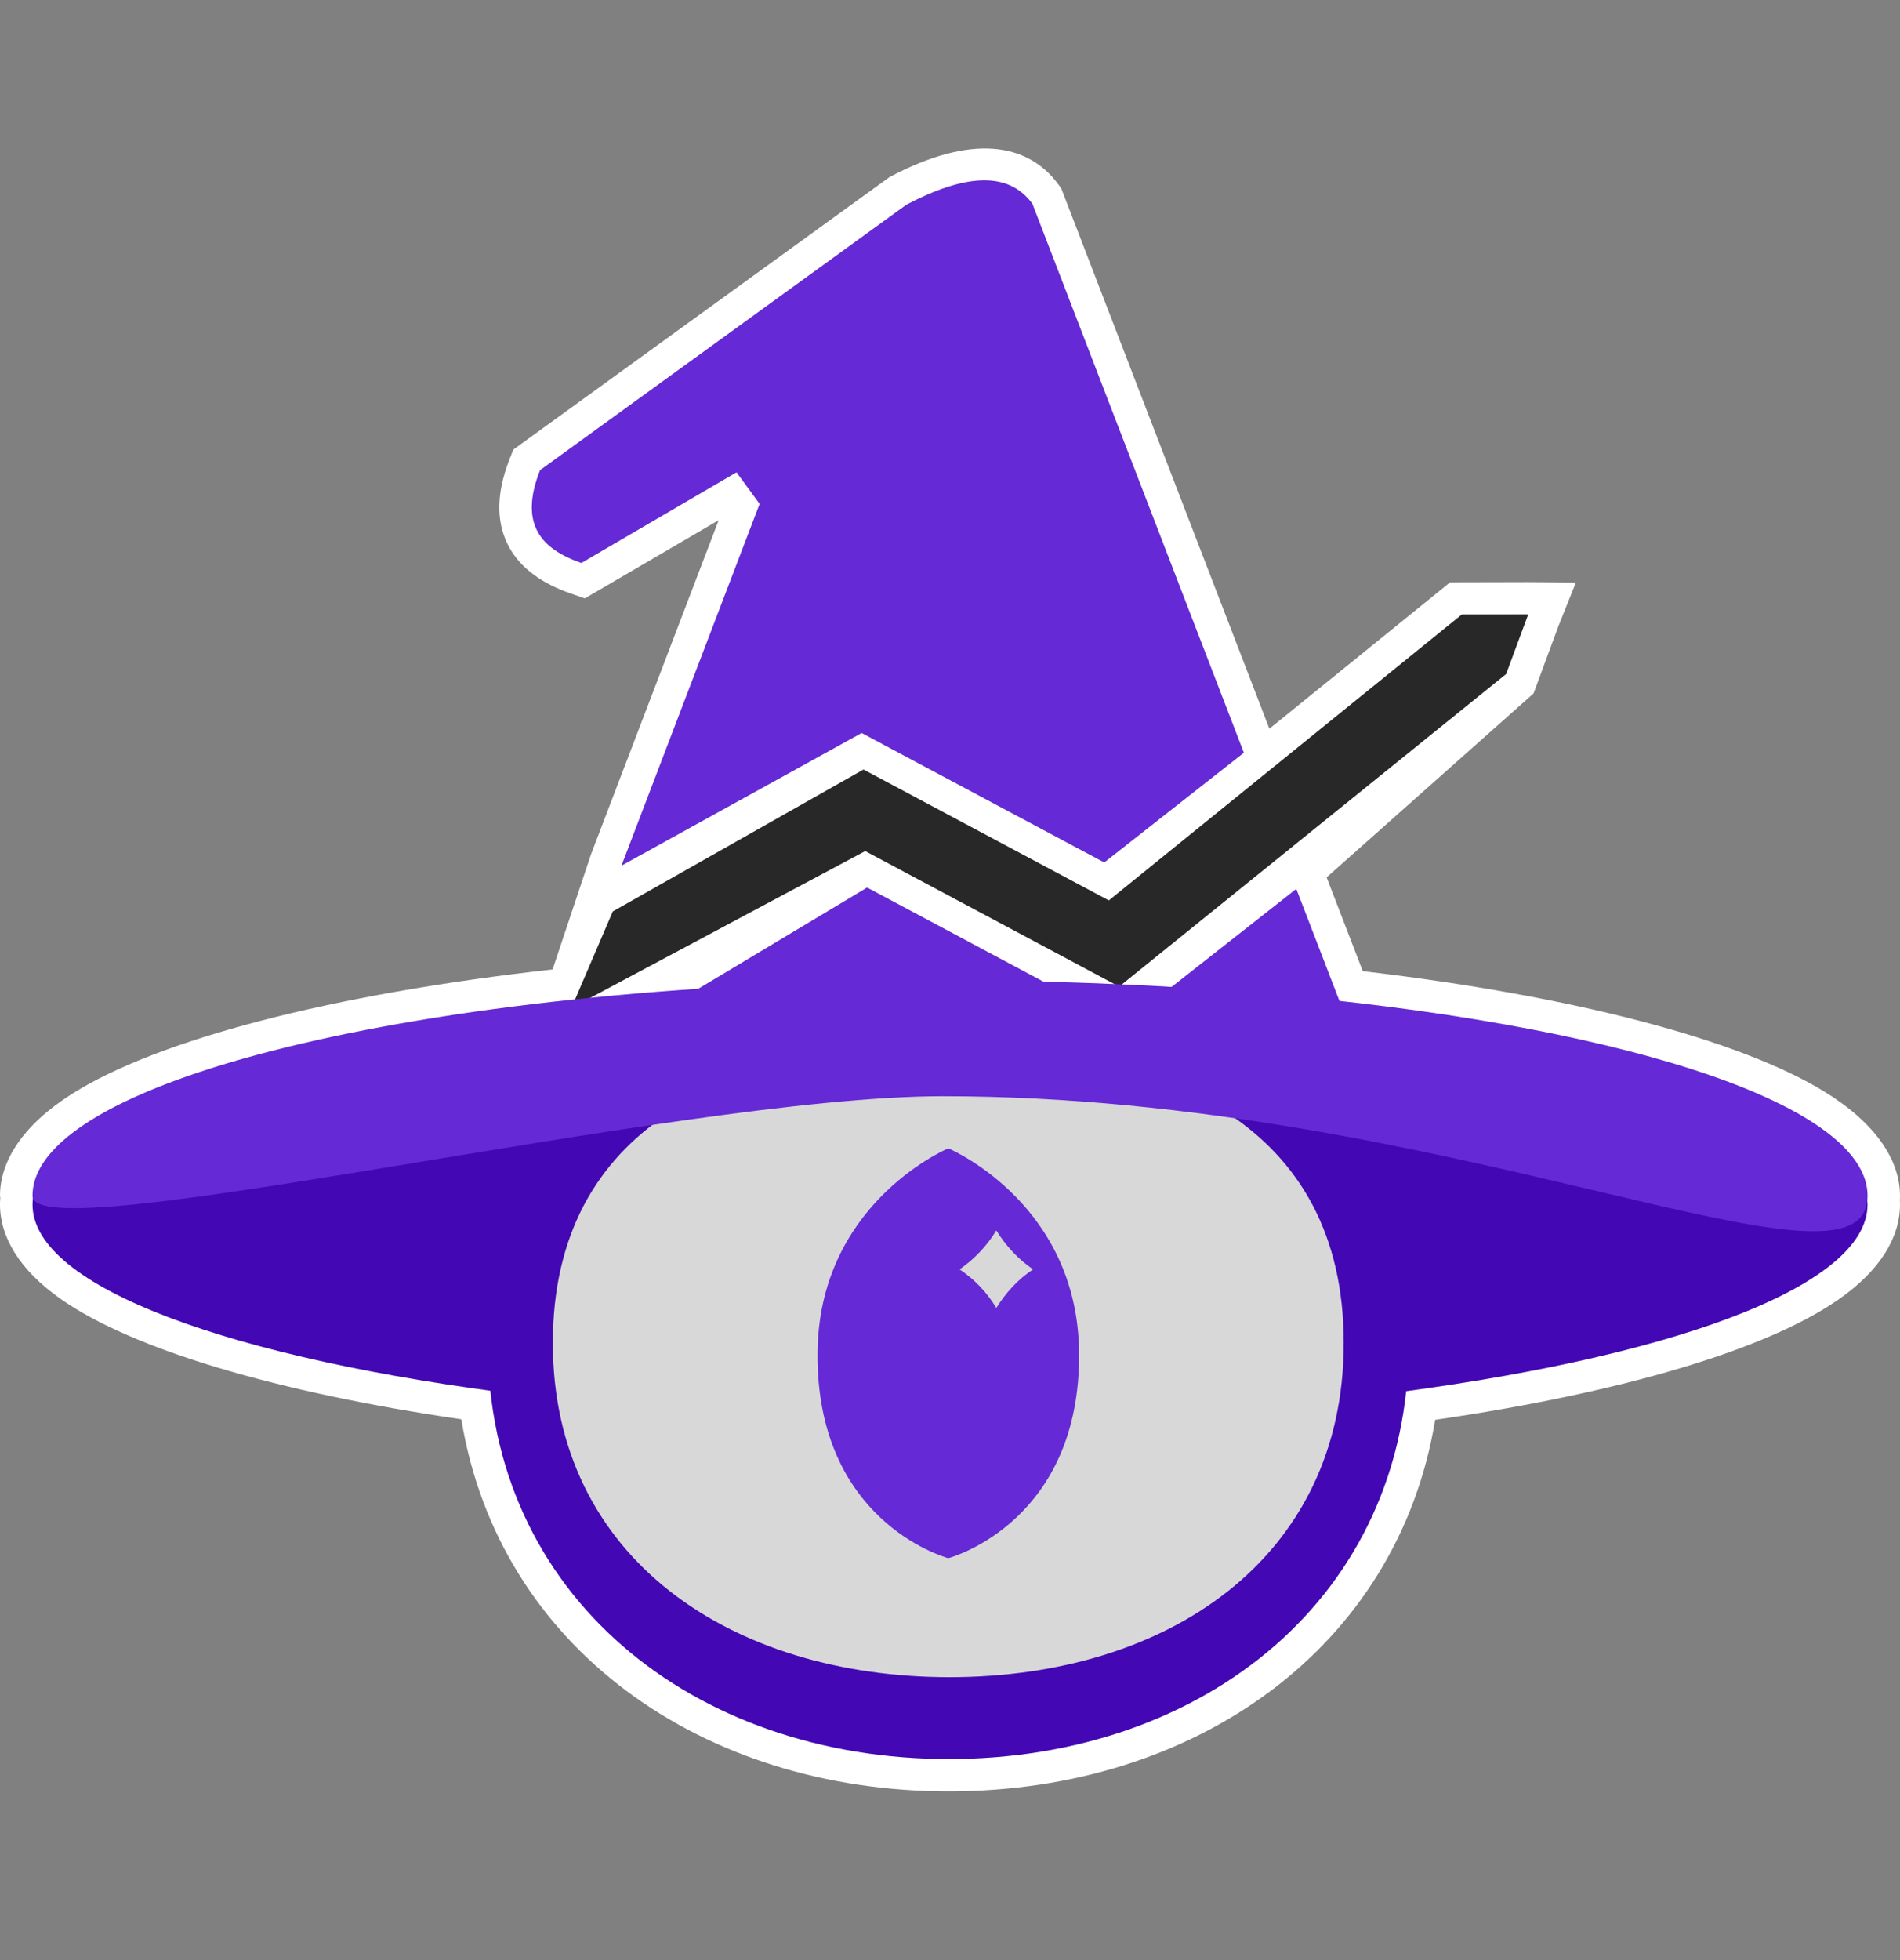 <svg width="32" height="33" viewBox="0 0 32 33" fill="none" xmlns="http://www.w3.org/2000/svg">
<rect x="0" y="0" width="32" height="33" fill="#808080" stroke="none"/>
<path fill-rule="evenodd" clip-rule="evenodd" d="M0.005 20.162V20.162L0 20.134C0 19.547 0.387 18.939 1.209 18.419C2.654 17.504 5.579 16.738 9.307 16.321L9.955 14.38L12.104 8.758L9.849 10.075L9.609 9.991C9.135 9.826 8.774 9.572 8.579 9.219C8.382 8.864 8.323 8.382 8.587 7.717L8.645 7.57L14.977 2.984L15.011 2.966C16.327 2.274 17.296 2.377 17.832 3.114L17.874 3.172L21.379 12.269L24.424 9.803L25.736 9.8L26.542 9.806L26.251 10.531L25.828 11.675L22.343 14.771L22.952 16.35C26.5 16.767 29.292 17.501 30.722 18.376C31.59 18.907 32 19.532 32 20.134C32 20.159 31.999 20.183 31.998 20.206C31.999 20.23 32 20.255 32 20.279C32 20.826 31.671 21.386 30.966 21.877C29.763 22.717 27.333 23.445 24.171 23.904C23.542 27.737 20.14 30.159 15.979 30.159C11.816 30.159 8.398 27.733 7.77 23.895C4.63 23.436 2.22 22.709 1.026 21.872C0.327 21.382 0 20.824 0 20.279C0 20.24 0.002 20.201 0.005 20.162ZM18.803 16.922L18.75 17.112C18.36 17.096 17.965 17.083 17.564 17.073L17.434 17.07L14.62 15.568L11.927 17.183L11.794 17.192C11.178 17.233 10.576 17.283 9.994 17.342V17.341L9.743 17.367C6.588 17.699 4.005 18.27 2.444 18.99C1.979 19.205 1.611 19.429 1.363 19.668C1.224 19.803 1.123 19.933 1.1 20.074L1.114 20.111L1.098 20.239C1.096 20.252 1.095 20.265 1.095 20.279C1.095 20.423 1.182 20.553 1.308 20.689C1.508 20.902 1.807 21.103 2.186 21.297C3.484 21.964 5.646 22.51 8.333 22.876L8.757 22.934L8.802 23.357C9.18 26.878 12.257 29.071 15.979 29.071C19.699 29.071 22.76 26.882 23.139 23.365L23.184 22.941L23.61 22.884C26.316 22.519 28.495 21.972 29.804 21.303C30.186 21.107 30.488 20.906 30.69 20.691C30.818 20.555 30.905 20.424 30.905 20.279C30.905 20.27 30.904 20.26 30.903 20.251L30.9 20.203L30.904 20.155C30.905 20.148 30.905 20.141 30.905 20.134C30.905 20.019 30.847 19.912 30.76 19.803C30.621 19.629 30.413 19.464 30.148 19.302C28.757 18.452 25.993 17.779 22.498 17.393L22.167 17.357L21.587 15.852L19.906 17.172L19.698 17.16C19.424 17.144 19.147 17.13 18.868 17.118L18.803 16.922ZM10.739 15.756L14.573 13.71L18.787 15.959L24.903 11.02L24.952 10.889L24.816 10.89L18.738 15.811L14.551 13.577L10.752 15.726L10.739 15.756ZM20.293 12.495L16.907 3.706C16.788 3.582 16.616 3.562 16.411 3.595C16.16 3.634 15.876 3.744 15.558 3.909L9.554 8.258C9.491 8.443 9.477 8.584 9.538 8.695C9.582 8.774 9.655 8.829 9.745 8.874L12.555 7.232L13.411 8.403L11.511 13.375L14.508 11.721L18.54 13.872L20.293 12.495Z" fill="white"/>
<path fill-rule="evenodd" clip-rule="evenodd" d="M0.554 20.172C0.55 20.16 0.547 20.148 0.547 20.134C0.547 18.662 4.301 17.393 9.685 16.827L10.32 15.345L14.543 12.955L18.675 15.16L24.62 10.346L25.737 10.343L25.365 11.347L18.892 16.574C19.174 16.587 19.454 16.601 19.73 16.617L21.831 14.966L22.558 16.853C26.159 17.25 29.002 17.963 30.434 18.839C31.092 19.241 31.452 19.678 31.452 20.134C31.452 20.158 31.451 20.182 31.449 20.205C31.451 20.23 31.452 20.254 31.452 20.279C31.452 21.623 28.324 22.797 23.683 23.422C23.274 27.22 19.995 29.615 15.979 29.615C11.961 29.615 8.665 27.216 8.258 23.415C3.649 22.787 0.547 21.617 0.547 20.279C0.547 20.243 0.55 20.208 0.554 20.172ZM9.939 16.801C10.527 16.742 11.134 16.691 11.757 16.649L14.603 14.943L17.577 16.529C17.981 16.539 18.38 16.552 18.773 16.569L14.572 14.328L9.939 16.801ZM20.948 12.673L18.597 14.52L14.512 12.341L10.467 14.573L12.794 8.484L12.404 7.951L9.791 9.478C9.128 9.247 8.73 8.839 9.096 7.916L15.267 3.446C16.256 2.927 16.986 2.879 17.387 3.432L20.948 12.673Z" fill="#D8D8D8"/>
<path d="M16 28.305C20.027 28.305 23.292 25.833 23.292 22.783C23.292 19.733 20.027 17.261 16 17.261C11.973 17.261 8.709 19.733 8.709 22.783C8.709 25.833 11.973 28.305 16 28.305Z" fill="#D8D8D8"/>
<path fill-rule="evenodd" clip-rule="evenodd" d="M8.819 23.487C3.904 22.881 0.548 21.671 0.548 20.279C0.548 18.622 5.298 17.224 11.774 16.793C9.952 18.093 8.764 20.214 8.764 22.61C8.764 22.911 8.783 23.202 8.819 23.487ZM20.163 16.789C26.672 17.216 31.453 18.617 31.453 20.279C31.453 21.677 28.072 22.889 23.124 23.493C23.161 23.208 23.18 22.913 23.18 22.61C23.18 20.212 21.989 18.087 20.163 16.789Z" fill="#4307B4"/>
<path fill-rule="evenodd" clip-rule="evenodd" d="M15.971 16.526C20.251 16.526 23.726 18.36 23.726 22.61C23.726 26.875 20.275 29.615 15.979 29.615C11.684 29.615 8.216 26.874 8.216 22.61C8.216 18.36 11.691 16.526 15.971 16.526ZM15.971 17.613C12.295 17.613 9.311 18.96 9.311 22.61C9.311 26.245 12.331 28.237 15.992 28.237C19.653 28.237 22.631 26.245 22.631 22.61C22.631 18.96 19.647 17.613 15.971 17.613Z" fill="#4307B4"/>
<path fill-rule="evenodd" clip-rule="evenodd" d="M15.969 26.233C15.865 26.204 13.749 25.58 13.769 22.783C13.785 20.309 15.866 19.379 15.969 19.334V19.332C15.969 19.332 15.97 19.333 15.971 19.333C15.973 19.333 15.973 19.332 15.973 19.332V19.334C16.077 19.379 18.157 20.309 18.174 22.783C18.194 25.58 16.078 26.204 15.973 26.233V26.234C15.973 26.234 15.973 26.234 15.971 26.234C15.97 26.234 15.969 26.234 15.969 26.234V26.233Z" fill="#6529D5"/>
<path d="M16.78 20.715C16.943 20.979 17.148 21.198 17.398 21.371C17.152 21.536 16.946 21.753 16.78 22.021C16.624 21.76 16.418 21.544 16.162 21.371C16.418 21.191 16.624 20.972 16.78 20.715Z" fill="#D8D8D8"/>
<path fill-rule="evenodd" clip-rule="evenodd" d="M20.949 12.673L18.598 14.52L14.512 12.34L10.468 14.573L12.794 8.484L12.405 7.951L9.791 9.478C9.129 9.247 8.731 8.839 9.096 7.916L15.267 3.446C16.256 2.927 16.986 2.879 17.388 3.432L20.949 12.673ZM9.055 18.269L14.604 14.943L18.927 17.249L21.832 14.966L23.195 18.503L9.021 18.359L9.055 18.269Z" fill="#6529D5"/>
<path fill-rule="evenodd" clip-rule="evenodd" d="M9.625 16.968L10.321 15.345L14.543 12.956L18.675 15.16L24.62 10.346L25.738 10.344L25.366 11.348L18.849 16.61L14.572 14.328L9.625 16.968Z" fill="#282828"/>
<path fill-rule="evenodd" clip-rule="evenodd" d="M16.001 16.509C22.584 16.509 28.211 17.477 30.436 18.838C31.093 19.241 31.453 19.676 31.453 20.134C31.453 22.134 24.405 18.456 15.876 18.456C11.399 18.456 0.548 21.084 0.548 20.134C0.548 18.133 7.472 16.509 16.001 16.509Z" fill="#6529D5"/>
</svg>
